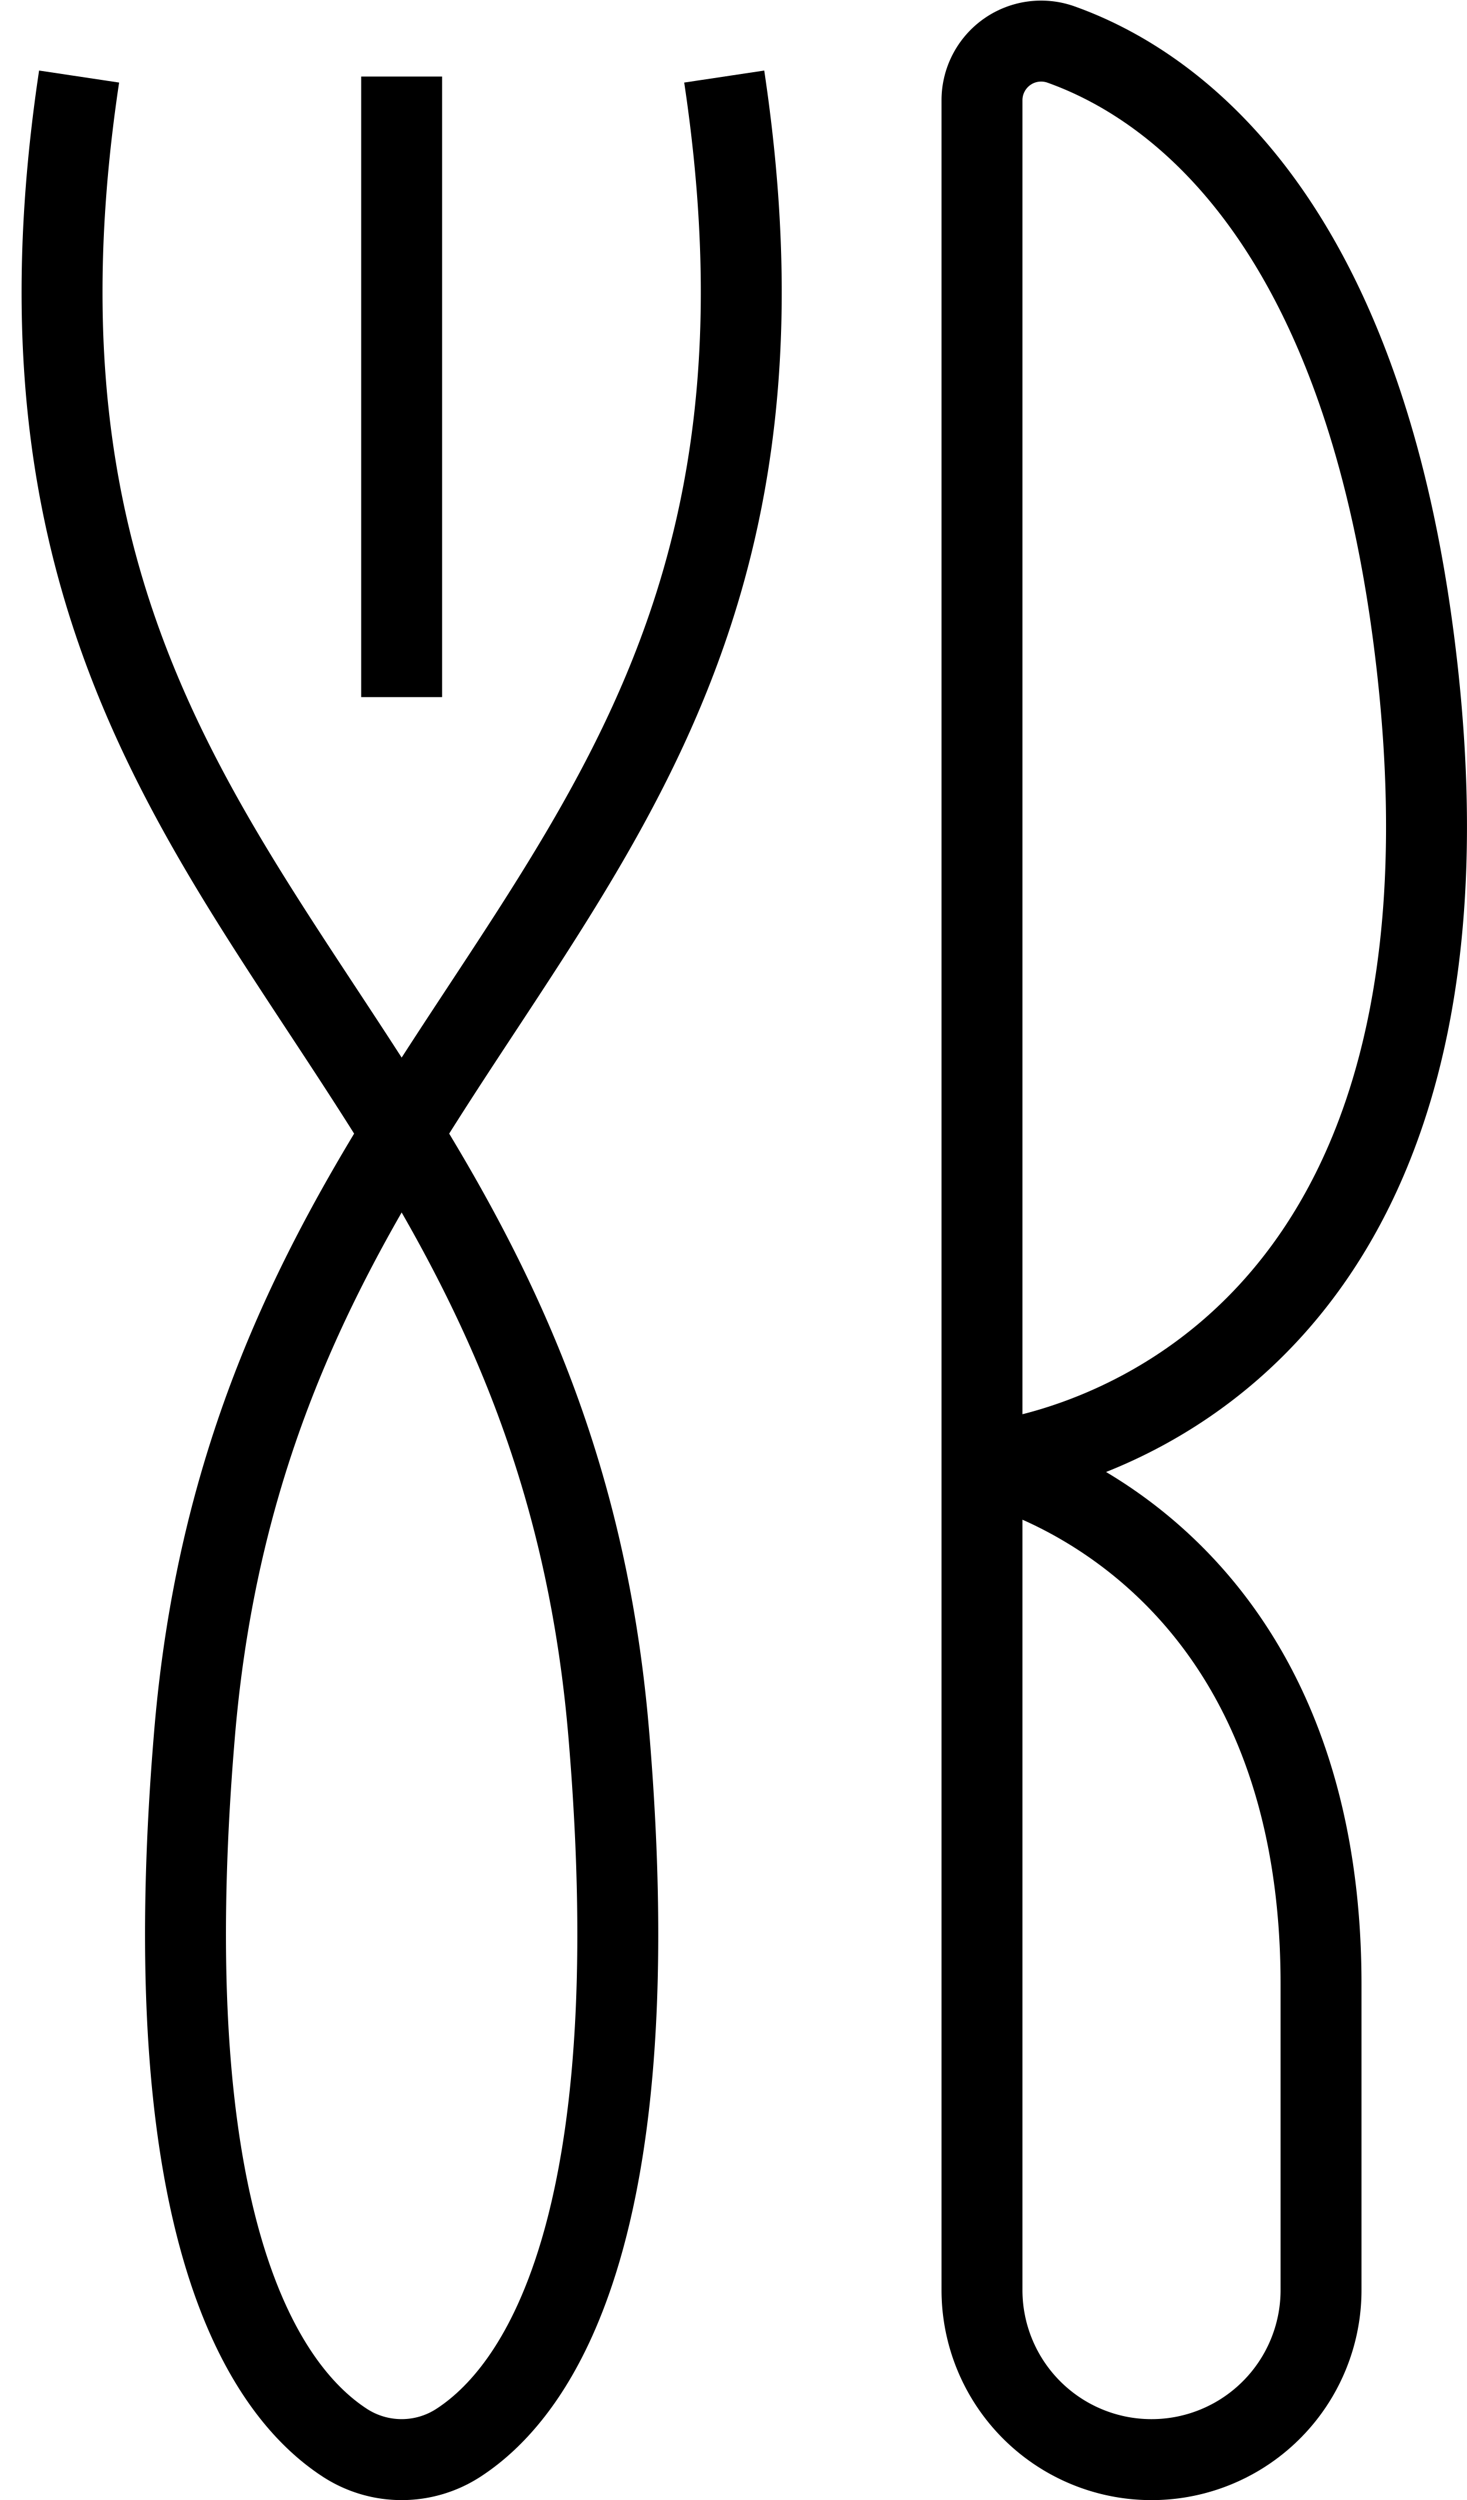 <svg xmlns="http://www.w3.org/2000/svg" width="362.569" height="617.558" viewBox="0 0 362.569 617.558">
  <g id="WhCo-ICON" transform="translate(0 -4.862)">
    <g id="Group_3" data-name="Group 3" transform="translate(0 14.998)">
      <line id="Line_8" data-name="Line 8" x2="39.092" y2="4.025" transform="translate(0 593.396)" fill="#5abe32"/>
      <g id="Group_2" data-name="Group 2" transform="translate(15.336 8.774)">
        <path id="Path_3" data-name="Path 3" d="M187.849,28.84C218.491,232.965,72.462,254.4,56.951,438.066,46.656,559.937,73.958,600.24,94.1,613.329a25.746,25.746,0,0,0,28.05,0C142.3,600.24,169.6,559.937,159.3,438.066,143.793,254.4-2.236,232.958,28.407,28.84" transform="translate(-24.194 -28.84)" fill="none" stroke="#000" stroke-miterlimit="10" stroke-width="20"/>
        <line id="Line_9" data-name="Line 9" y2="153.287" transform="translate(83.931)" fill="none" stroke="#000" stroke-miterlimit="10" stroke-width="20"/>
      </g>
      <path id="Path_4" data-name="Path 4" d="M382.876,366.186s128.02-9.5,107.666-195.358C478.283,58.858,429.968,25.687,402.406,15.861A14.62,14.62,0,0,0,382.87,29.63V570.52a41.9,41.9,0,0,0,41.9,41.9h0a41.9,41.9,0,0,0,41.9-41.9V495.075c0-111.247-83.794-128.888-83.794-128.888" transform="translate(-140.173 -14.998)" fill="none" stroke="#000" stroke-miterlimit="10" stroke-width="20"/>
    </g>
  </g>
</svg>
